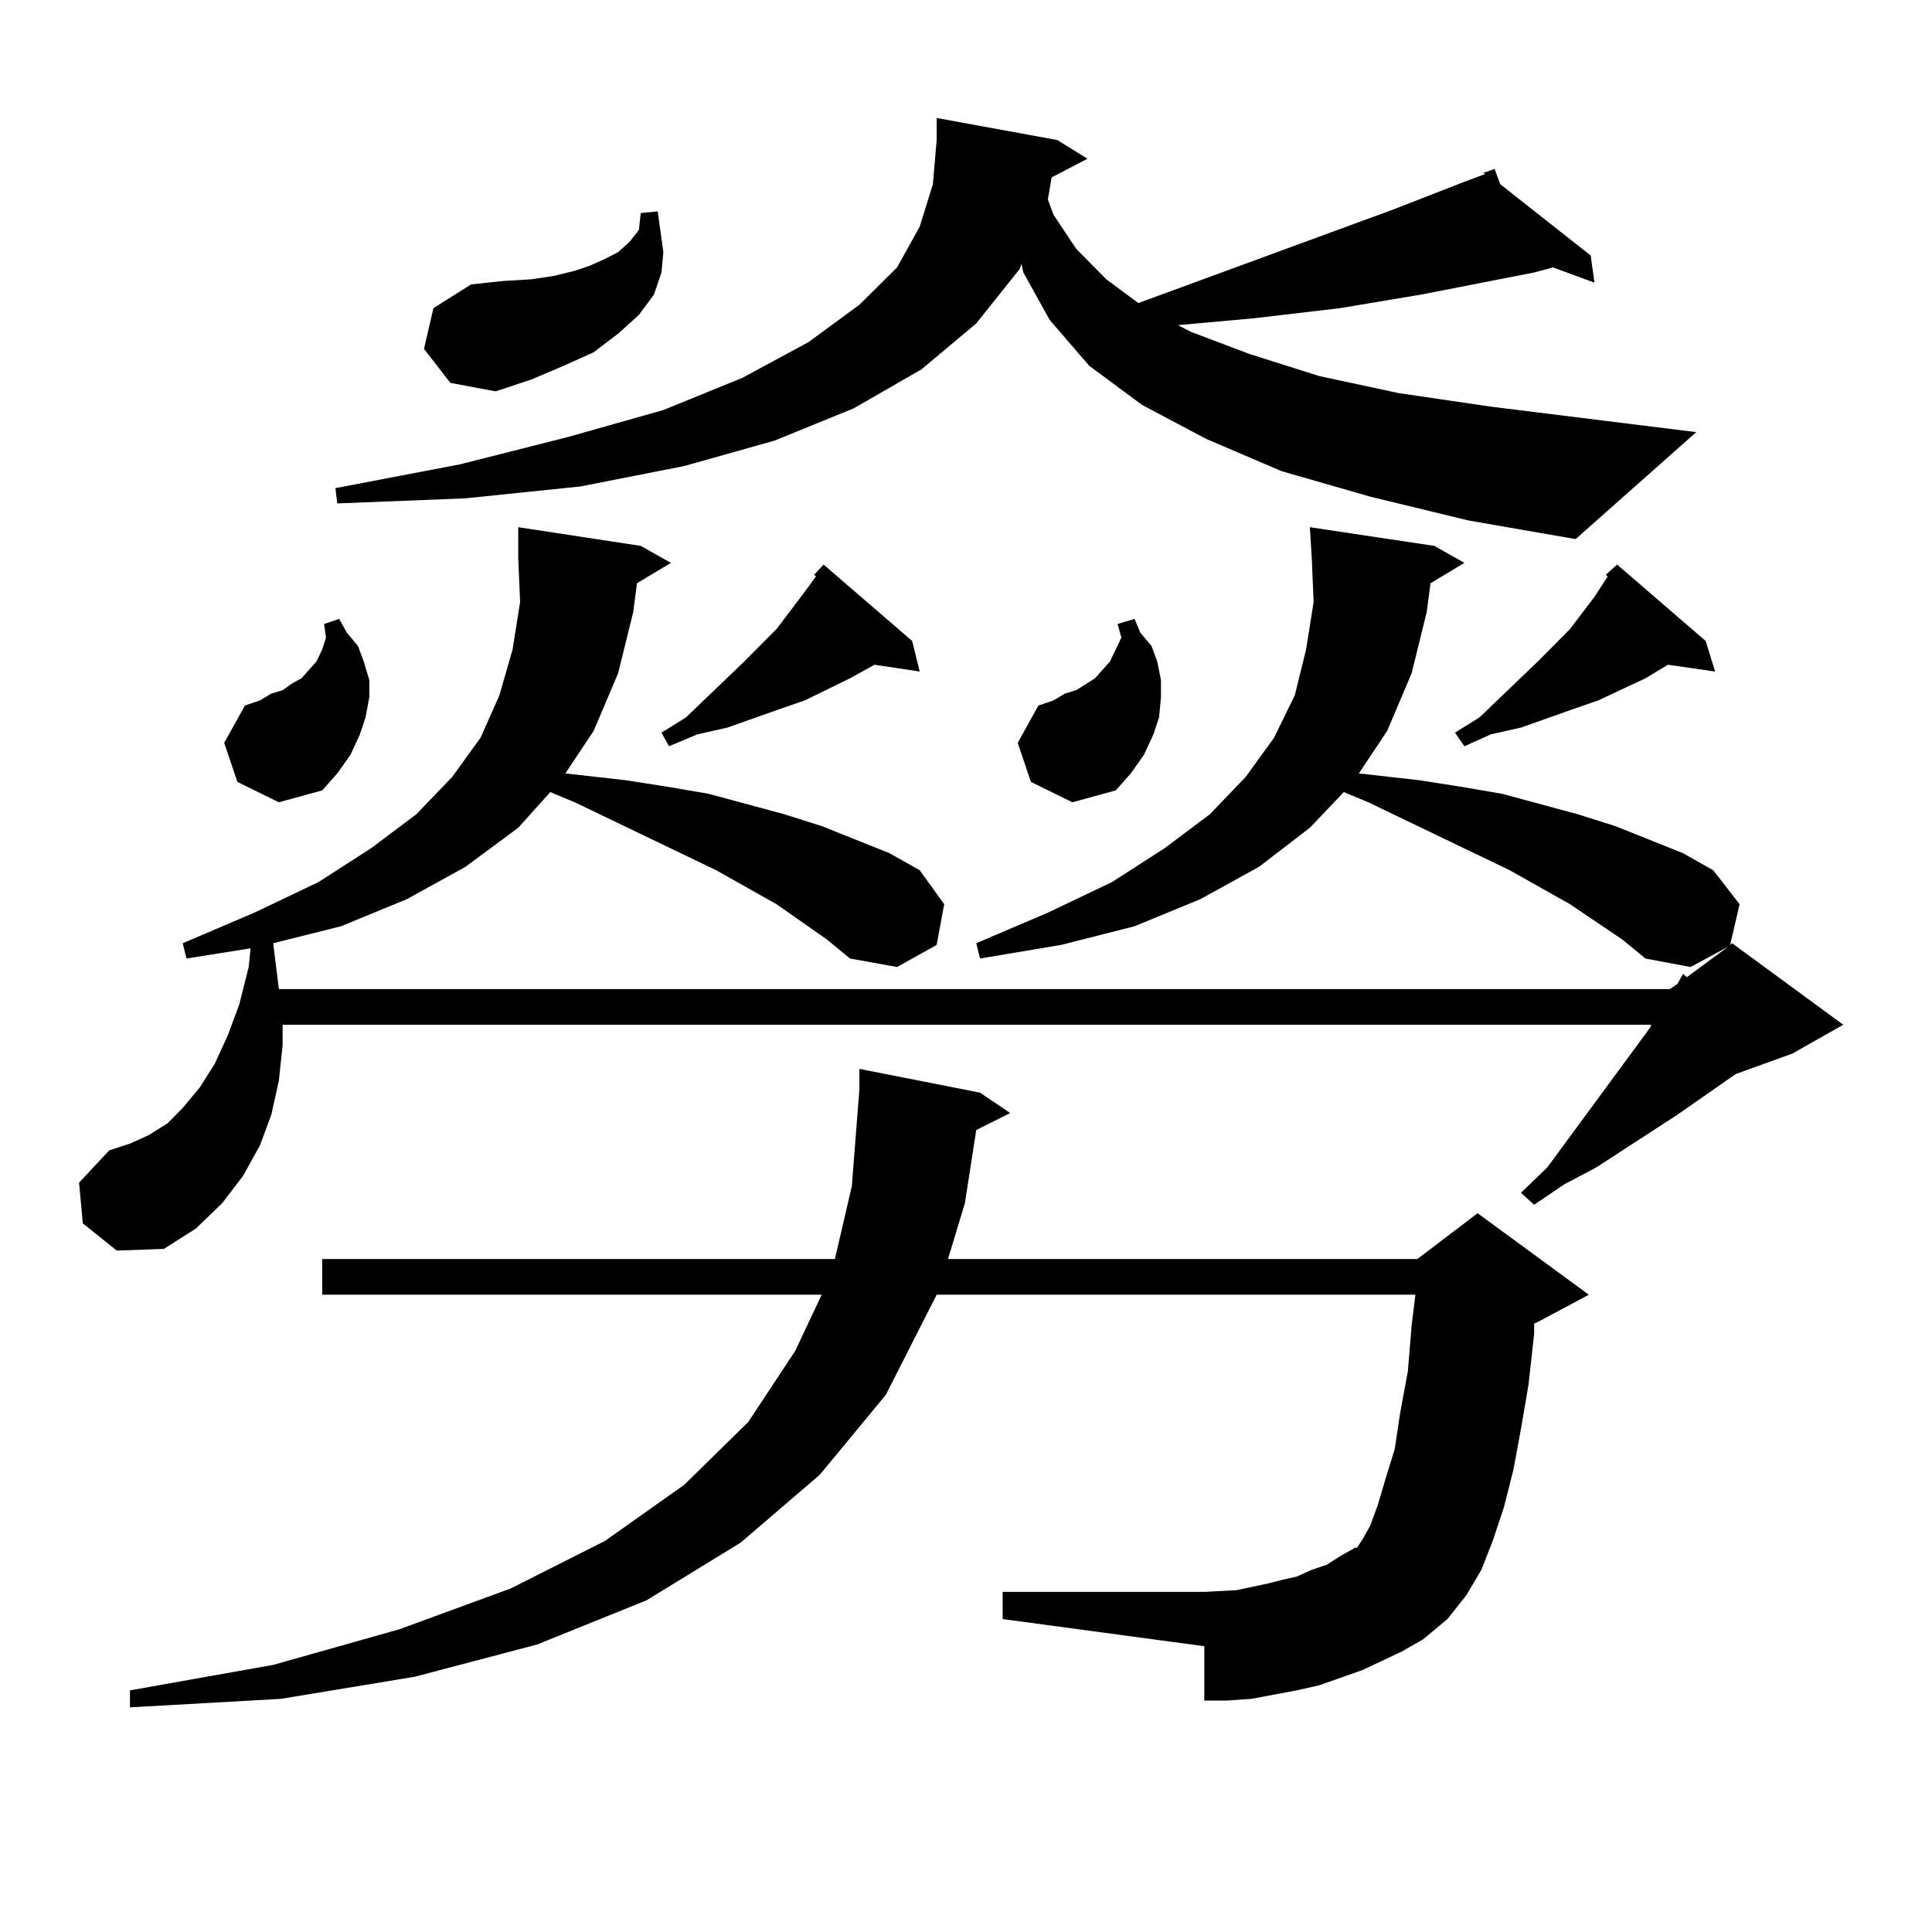 <?xml version="1.0" encoding="utf-8"?>
<!-- Generator: Adobe Illustrator 16.0.0, SVG Export Plug-In . SVG Version: 6.00 Build 0)  -->
<!DOCTYPE svg PUBLIC "-//W3C//DTD SVG 1.1//EN" "http://www.w3.org/Graphics/SVG/1.1/DTD/svg11.dtd">
<svg version="1.1" id="图层_1" xmlns="http://www.w3.org/2000/svg" xmlns:xlink="http://www.w3.org/1999/xlink" x="0px" y="0px"
	 width="1000px" height="1000px" viewBox="0 0 1000 1000" enable-background="new 0 0 1000 1000" xml:space="preserve">
<path d="M42.877,633.23l-1.951-21.094l15.609-16.699l10.731-3.516l9.756-4.395l9.756-6.152l7.805-7.91l8.78-10.547l7.805-12.305
	l6.829-14.941l5.854-15.82l4.878-19.336l0.976-9.668l-33.17,5.273l-1.951-7.91l37.072-15.82l33.17-15.82l27.316-17.578
	l23.414-17.578l18.536-19.336l14.634-20.215l9.756-21.973l6.829-23.73l3.902-24.609l-0.976-22.852v-15.82l63.413,9.668l15.609,8.789
	l-17.561,10.547l-1.951,14.941l-7.805,31.641l-12.683,29.883l-14.634,21.973l31.219,3.516l22.438,3.516l20.487,3.516l39.023,10.547
	l19.512,6.152l35.121,14.063l15.609,8.789l12.683,17.578l-3.902,21.094l-20.487,11.426l-24.39-4.395l-11.707-9.668l-26.341-18.457
	l-31.219-17.578l-73.169-35.156l-12.683-5.273l-16.585,18.457l-27.316,20.215l-30.243,16.699l-34.146,14.063l-35.121,8.789
	l2.927,23.73H864.32l3.902-2.637l2.927-5.273l1.951,1.758l21.463-15.82l-19.512,10.547l-23.414-4.395l-11.707-9.668l-27.316-18.457
	l-31.219-17.578l-73.169-35.156l-12.683-5.273l-17.561,18.457l-26.341,20.215l-30.243,16.699l-34.146,14.063l-38.048,9.668
	l-41.95,7.031l-1.951-7.91l37.072-15.82l33.17-15.82l27.316-17.578l23.414-17.578l18.536-19.336l14.634-20.215l10.731-21.973
	l5.854-23.73l3.902-24.609l-0.976-22.852l-0.976-15.82l64.389,9.668l15.609,8.789l-17.561,10.547l-1.951,14.941l-7.805,31.641
	l-12.683,29.883l-14.634,21.973l31.219,3.516l22.438,3.516l20.487,3.516l39.023,10.547l19.512,6.152l35.121,14.063l15.609,8.789
	l13.658,17.578l-4.878,21.094l0.976-0.879l57.56,42.188l-26.341,14.941l-29.268,10.547l-30.243,21.094l-41.95,27.246l-16.585,8.789
	l-15.609,10.547l-6.829-6.152l13.658-13.184l53.657-72.949v-0.879H146.289v10.547l-1.951,18.457l-3.902,17.578l-5.854,15.82
	l-8.78,15.82l-10.731,14.063l-13.658,13.184l-16.585,10.547l-24.39,0.879L42.877,633.23z M725.787,854.715l-20.487,9.668
	l-22.438,7.91l-11.707,2.637l-23.414,4.395l-12.683,0.879h-11.707v-28.125l-104.388-14.063v-14.063h104.388l16.585-0.879
	l16.585-3.516l6.829-1.758l7.805-1.758l7.805-3.516l7.805-2.637l6.829-4.395l7.805-4.395h0.976l2.927-4.395l3.902-7.031
	l3.902-10.547l3.902-13.184l4.878-15.82l2.927-19.336l3.902-21.094l1.951-23.73l1.951-15.82H484.817L458.477,722l-34.146,41.309
	l-40.975,35.156l-48.779,29.883l-56.584,22.852l-63.413,16.699l-69.267,11.426l-78.047,4.395v-8.789l74.145-13.184l65.364-18.457
	l57.56-21.094l48.779-24.609l40.975-29.004l33.17-32.52l24.39-36.914l13.658-29.004h-258.53v-18.457h265.359l8.78-37.793
	l3.902-50.098V553.25l62.438,12.305l15.609,10.547l-17.561,8.789l-5.854,37.793l-8.78,29.004h242.921l31.219-23.73l57.56,42.188
	l-26.341,14.063l-1.951,0.879v5.273l-2.927,26.367l-3.902,22.852l-3.902,21.094l-4.878,19.336l-5.854,17.578l-5.854,14.941
	l-7.805,13.184l-9.756,12.305l-12.683,10.547L725.787,854.715z M122.875,404.715l-6.829-20.215l10.731-19.336l7.805-2.637
	l5.854-3.516l5.854-1.758l4.878-3.516l4.878-2.637l3.902-4.395l3.902-4.395l2.927-6.152l1.951-6.152l-0.976-7.031l7.805-2.637
	l3.902,7.031l5.854,7.031l2.927,7.91l2.927,9.668v8.789l-1.951,10.547l-2.927,8.789l-4.878,10.547l-6.829,9.668l-7.805,8.789
	l-22.438,6.152L122.875,404.715z M709.202,257.059l-45.853-13.184l-39.023-16.699l-33.17-17.578l-27.316-20.215l-20.487-23.73
	l-13.658-24.609l-0.976-4.395l-0.976,2.637l-22.438,28.125l-28.292,23.73l-35.121,20.215l-40.975,16.699l-46.828,13.184
	l-53.657,10.547l-59.511,6.152l-66.34,2.637l-0.976-7.91l64.389-12.305l55.608-14.063l49.755-14.063l40.975-16.699l34.146-18.457
	l26.341-19.336l19.512-19.336l11.707-21.094l6.829-21.973l1.951-22.852V61.063l62.438,11.426l15.609,9.668l-18.536,9.668
	l-1.951,11.426l2.927,7.91l11.707,17.578l15.609,15.82l16.585,12.305l131.704-48.34l36.097-14.063l11.707-4.395l-0.976-0.879h0.976
	l4.878-1.758l2.927,7.91l46.828,36.914l1.951,14.063l-21.463-7.91l-9.756,2.637l-58.535,11.426l-41.95,7.031l-44.877,5.273
	l-39.023,3.516l6.829,3.516l30.243,11.426l36.097,11.426l40.975,8.789l47.804,7.031l106.339,13.184l-62.438,55.371l-55.608-9.668
	L709.202,257.059z M219.458,180.594l4.878-21.094l19.512-12.305l16.585-1.758l14.634-0.879l11.707-1.758l10.731-2.637l7.805-2.637
	l7.805-3.516l6.829-3.516l5.854-5.273l4.878-6.152l0.976-8.789l8.78-0.879l2.927,21.094l-0.976,10.547l-3.902,11.426l-7.805,10.547
	l-10.731,9.668l-12.683,9.668l-15.609,7.031l-16.585,7.031l-18.536,6.152l-23.414-4.395L219.458,180.594z M472.135,331.766
	l3.902,15.82l-23.414-3.516l-12.683,7.031l-23.414,11.426l-12.683,4.395l-27.316,9.668l-15.609,3.516l-14.634,6.152l-3.902-7.031
	l12.683-7.91l30.243-29.004l16.585-16.699l12.683-16.699l7.805-10.547l-0.976-0.879l4.878-5.273L472.135,331.766z M533.597,404.715
	l-6.829-20.215l10.731-19.336l7.805-2.637l5.854-3.516l5.854-1.758l9.756-6.152l3.902-4.395l3.902-4.395l2.927-6.152l2.927-6.152
	l-1.951-7.031l8.78-2.637l2.927,7.031l5.854,7.031l2.927,7.91l1.951,9.668v8.789l-0.976,10.547l-2.927,8.789l-4.878,10.547
	l-6.829,9.668l-7.805,8.789l-22.438,6.152L533.597,404.715z M882.856,331.766l4.878,15.82l-24.39-3.516l-11.707,7.031l-24.39,11.426
	l-12.683,4.395l-27.316,9.668l-15.609,3.516l-13.658,6.152l-4.878-7.031l12.683-7.91l30.243-29.004l16.585-16.699l12.683-16.699
	l6.829-10.547l-0.976-0.879l5.854-5.273L882.856,331.766z"/>
</svg>
